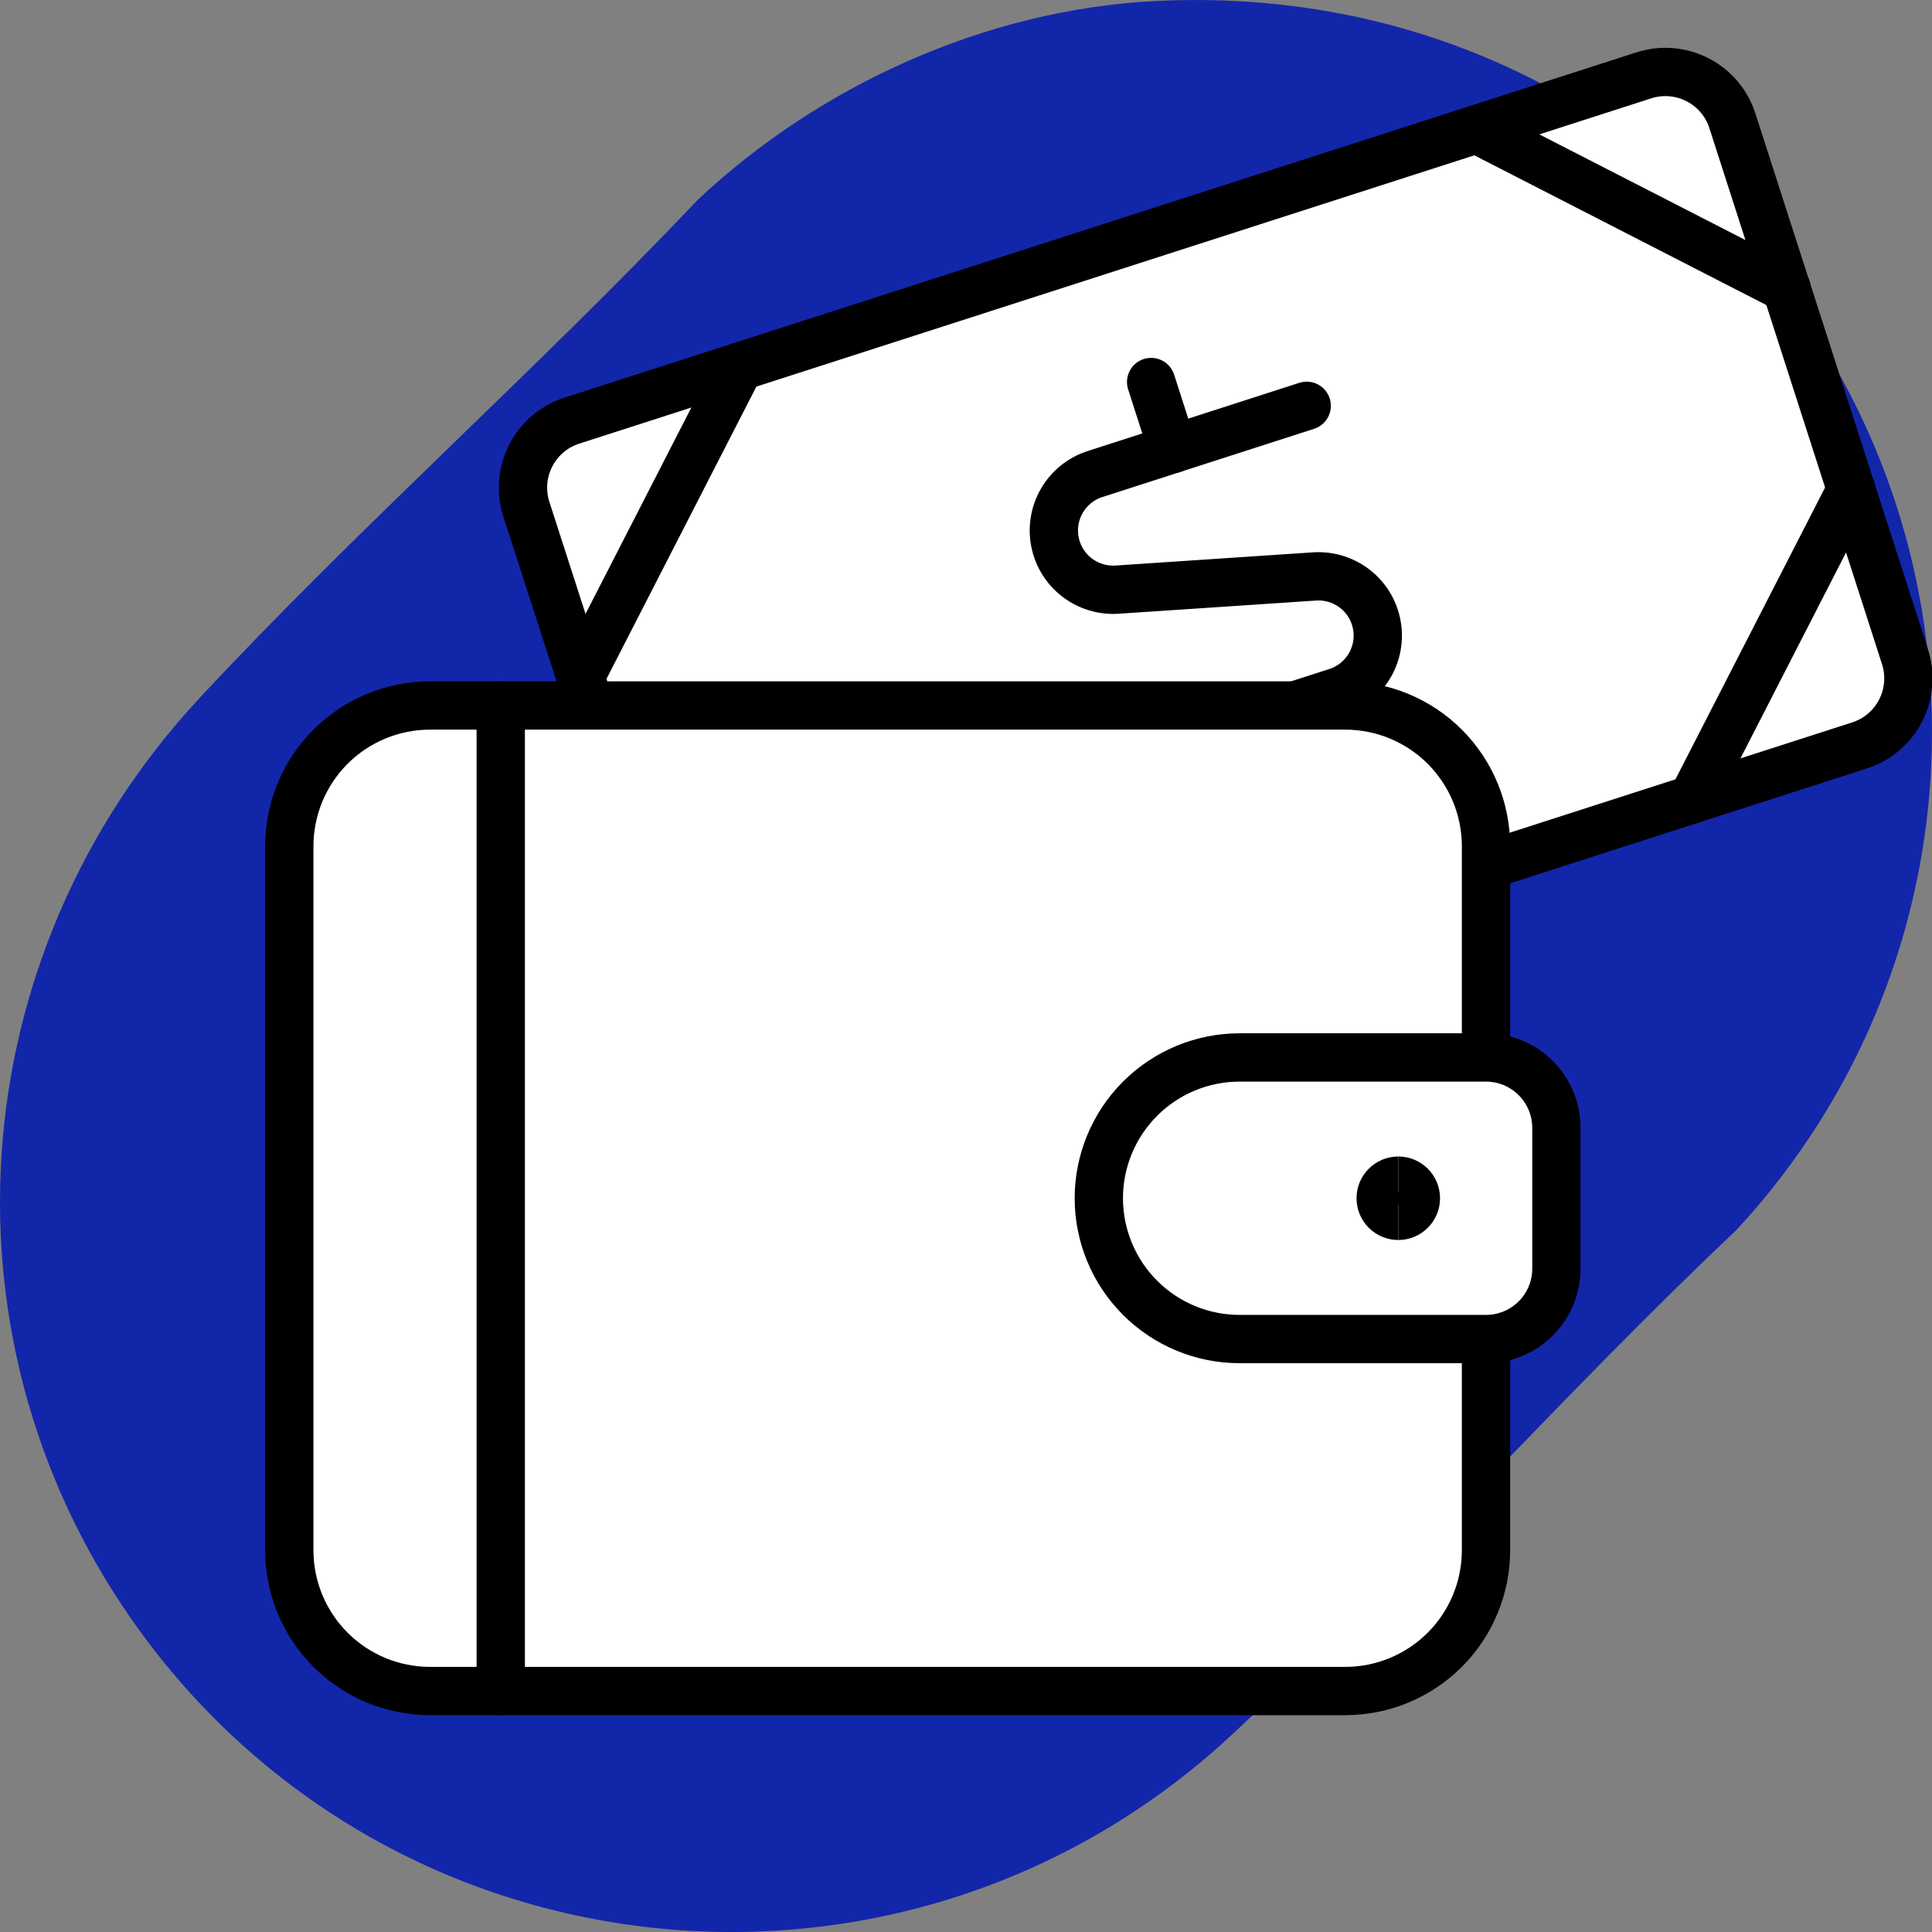 <svg width="80" height="80" viewBox="0 0 80 80" fill="none" xmlns="http://www.w3.org/2000/svg">
<rect x="0" y="0" width="80" height="80" fill="#808080" stroke="none"/>
<g clip-path="url(#clip0_12389_26533)">
<path d="M47.795 0.045C55.431 -0.353 62.772 1.889 68.705 6.676C82.39 17.71 83.864 38.018 71.896 50.938C64.761 57.676 58.14 65.215 50.963 71.874C37.633 84.242 16.513 82.243 5.817 67.573C-2.834 55.702 -1.688 39.595 8.269 28.898C14.852 21.828 22.249 15.29 28.902 8.262C33.96 3.522 40.81 0.41 47.795 0.045Z" fill="#1226AA"/>
<path d="M24.419 29.212L21.796 21.086C21.559 20.35 21.624 19.551 21.977 18.863C22.329 18.175 22.941 17.656 23.676 17.419L68.073 3.118C68.808 2.883 69.607 2.95 70.293 3.303C70.98 3.656 71.498 4.267 71.734 5.001L78.882 27.195C79 27.56 79.044 27.944 79.013 28.326C78.982 28.707 78.877 29.079 78.702 29.42C78.528 29.761 78.287 30.064 77.996 30.312C77.704 30.56 77.366 30.748 77.002 30.865L61.532 35.847" fill="white"/>
<path d="M24.419 29.212L21.796 21.086C21.559 20.35 21.624 19.551 21.977 18.863C22.329 18.175 22.941 17.656 23.676 17.419L68.073 3.118C68.808 2.883 69.607 2.95 70.293 3.303C70.98 3.656 71.498 4.267 71.734 5.001L78.882 27.195C79 27.56 79.044 27.944 79.013 28.326C78.982 28.707 78.877 29.079 78.702 29.42C78.528 29.761 78.287 30.064 77.996 30.312C77.704 30.56 77.366 30.748 77.002 30.865L61.532 35.847" stroke="black" stroke-width="2" stroke-linecap="round" stroke-linejoin="round"/>
<path d="M24.035 28.023L30.619 15.183" stroke="black" stroke-width="2" stroke-linecap="round" stroke-linejoin="round"/>
<path d="M73.976 11.936L61.139 5.354" stroke="black" stroke-width="2" stroke-linecap="round" stroke-linejoin="round"/>
<path d="M76.658 20.261L70.076 33.098" stroke="black" stroke-width="2" stroke-linecap="round" stroke-linejoin="round"/>
<path d="M54.108 16.804L45.345 19.628C44.774 19.811 44.289 20.197 43.982 20.713C43.676 21.229 43.569 21.839 43.682 22.429C43.795 23.018 44.12 23.546 44.596 23.912C45.072 24.278 45.665 24.457 46.264 24.415L54.425 23.87C55.024 23.828 55.617 24.007 56.093 24.373C56.569 24.739 56.894 25.266 57.007 25.856C57.12 26.445 57.013 27.056 56.707 27.572C56.4 28.088 55.915 28.473 55.344 28.656L53.615 29.213" stroke="black" stroke-width="2" stroke-linecap="round" stroke-linejoin="round"/>
<path d="M48.558 18.594L47.666 15.819" stroke="black" stroke-width="2" stroke-linecap="round" stroke-linejoin="round"/>
<path d="M61.532 55.447V64.192C61.532 65.738 60.918 67.221 59.825 68.314C58.731 69.407 57.249 70.022 55.703 70.022H17.808C16.262 70.022 14.779 69.407 13.686 68.314C12.593 67.221 11.979 65.738 11.979 64.192V35.042C11.979 33.496 12.593 32.014 13.686 30.92C14.779 29.827 16.262 29.213 17.808 29.213H55.703C57.249 29.213 58.731 29.827 59.825 30.92C60.918 32.014 61.532 33.496 61.532 35.042V43.787" fill="white"/>
<path d="M61.532 55.447V64.192C61.532 65.738 60.918 67.221 59.825 68.314C58.731 69.407 57.249 70.022 55.703 70.022H17.808C16.262 70.022 14.779 69.407 13.686 68.314C12.593 67.221 11.979 65.738 11.979 64.192V35.042C11.979 33.496 12.593 32.014 13.686 30.92C14.779 29.827 16.262 29.213 17.808 29.213H55.703C57.249 29.213 58.731 29.827 59.825 30.92C60.918 32.014 61.532 33.496 61.532 35.042V43.787" stroke="black" stroke-width="2" stroke-linecap="round" stroke-linejoin="round"/>
<path d="M20.735 29.213V70.022" stroke="black" stroke-width="2" stroke-linecap="round" stroke-linejoin="round"/>
<path d="M51.33 43.787C49.784 43.787 48.301 44.401 47.208 45.495C46.114 46.588 45.5 48.071 45.5 49.617C45.5 51.163 46.114 52.646 47.208 53.739C48.301 54.833 49.784 55.447 51.33 55.447H61.532C62.305 55.447 63.047 55.14 63.593 54.593C64.14 54.047 64.447 53.305 64.447 52.532V46.702C64.447 45.929 64.14 45.188 63.593 44.641C63.047 44.095 62.305 43.787 61.532 43.787H51.33Z" fill="white" stroke="black" stroke-width="2" stroke-linecap="round" stroke-linejoin="round"/>
<path d="M57.9 50.346C57.498 50.346 57.171 50.02 57.171 49.617C57.171 49.215 57.498 48.888 57.9 48.888" stroke="black" stroke-width="2"/>
<path d="M57.9 50.346C58.303 50.346 58.629 50.02 58.629 49.617C58.629 49.215 58.303 48.888 57.9 48.888" stroke="black" stroke-width="2"/>
</g>
<defs>
<clipPath id="clip0_12389_26533">
<rect width="80" height="80" fill="white"/>
</clipPath>
</defs>
</svg>

